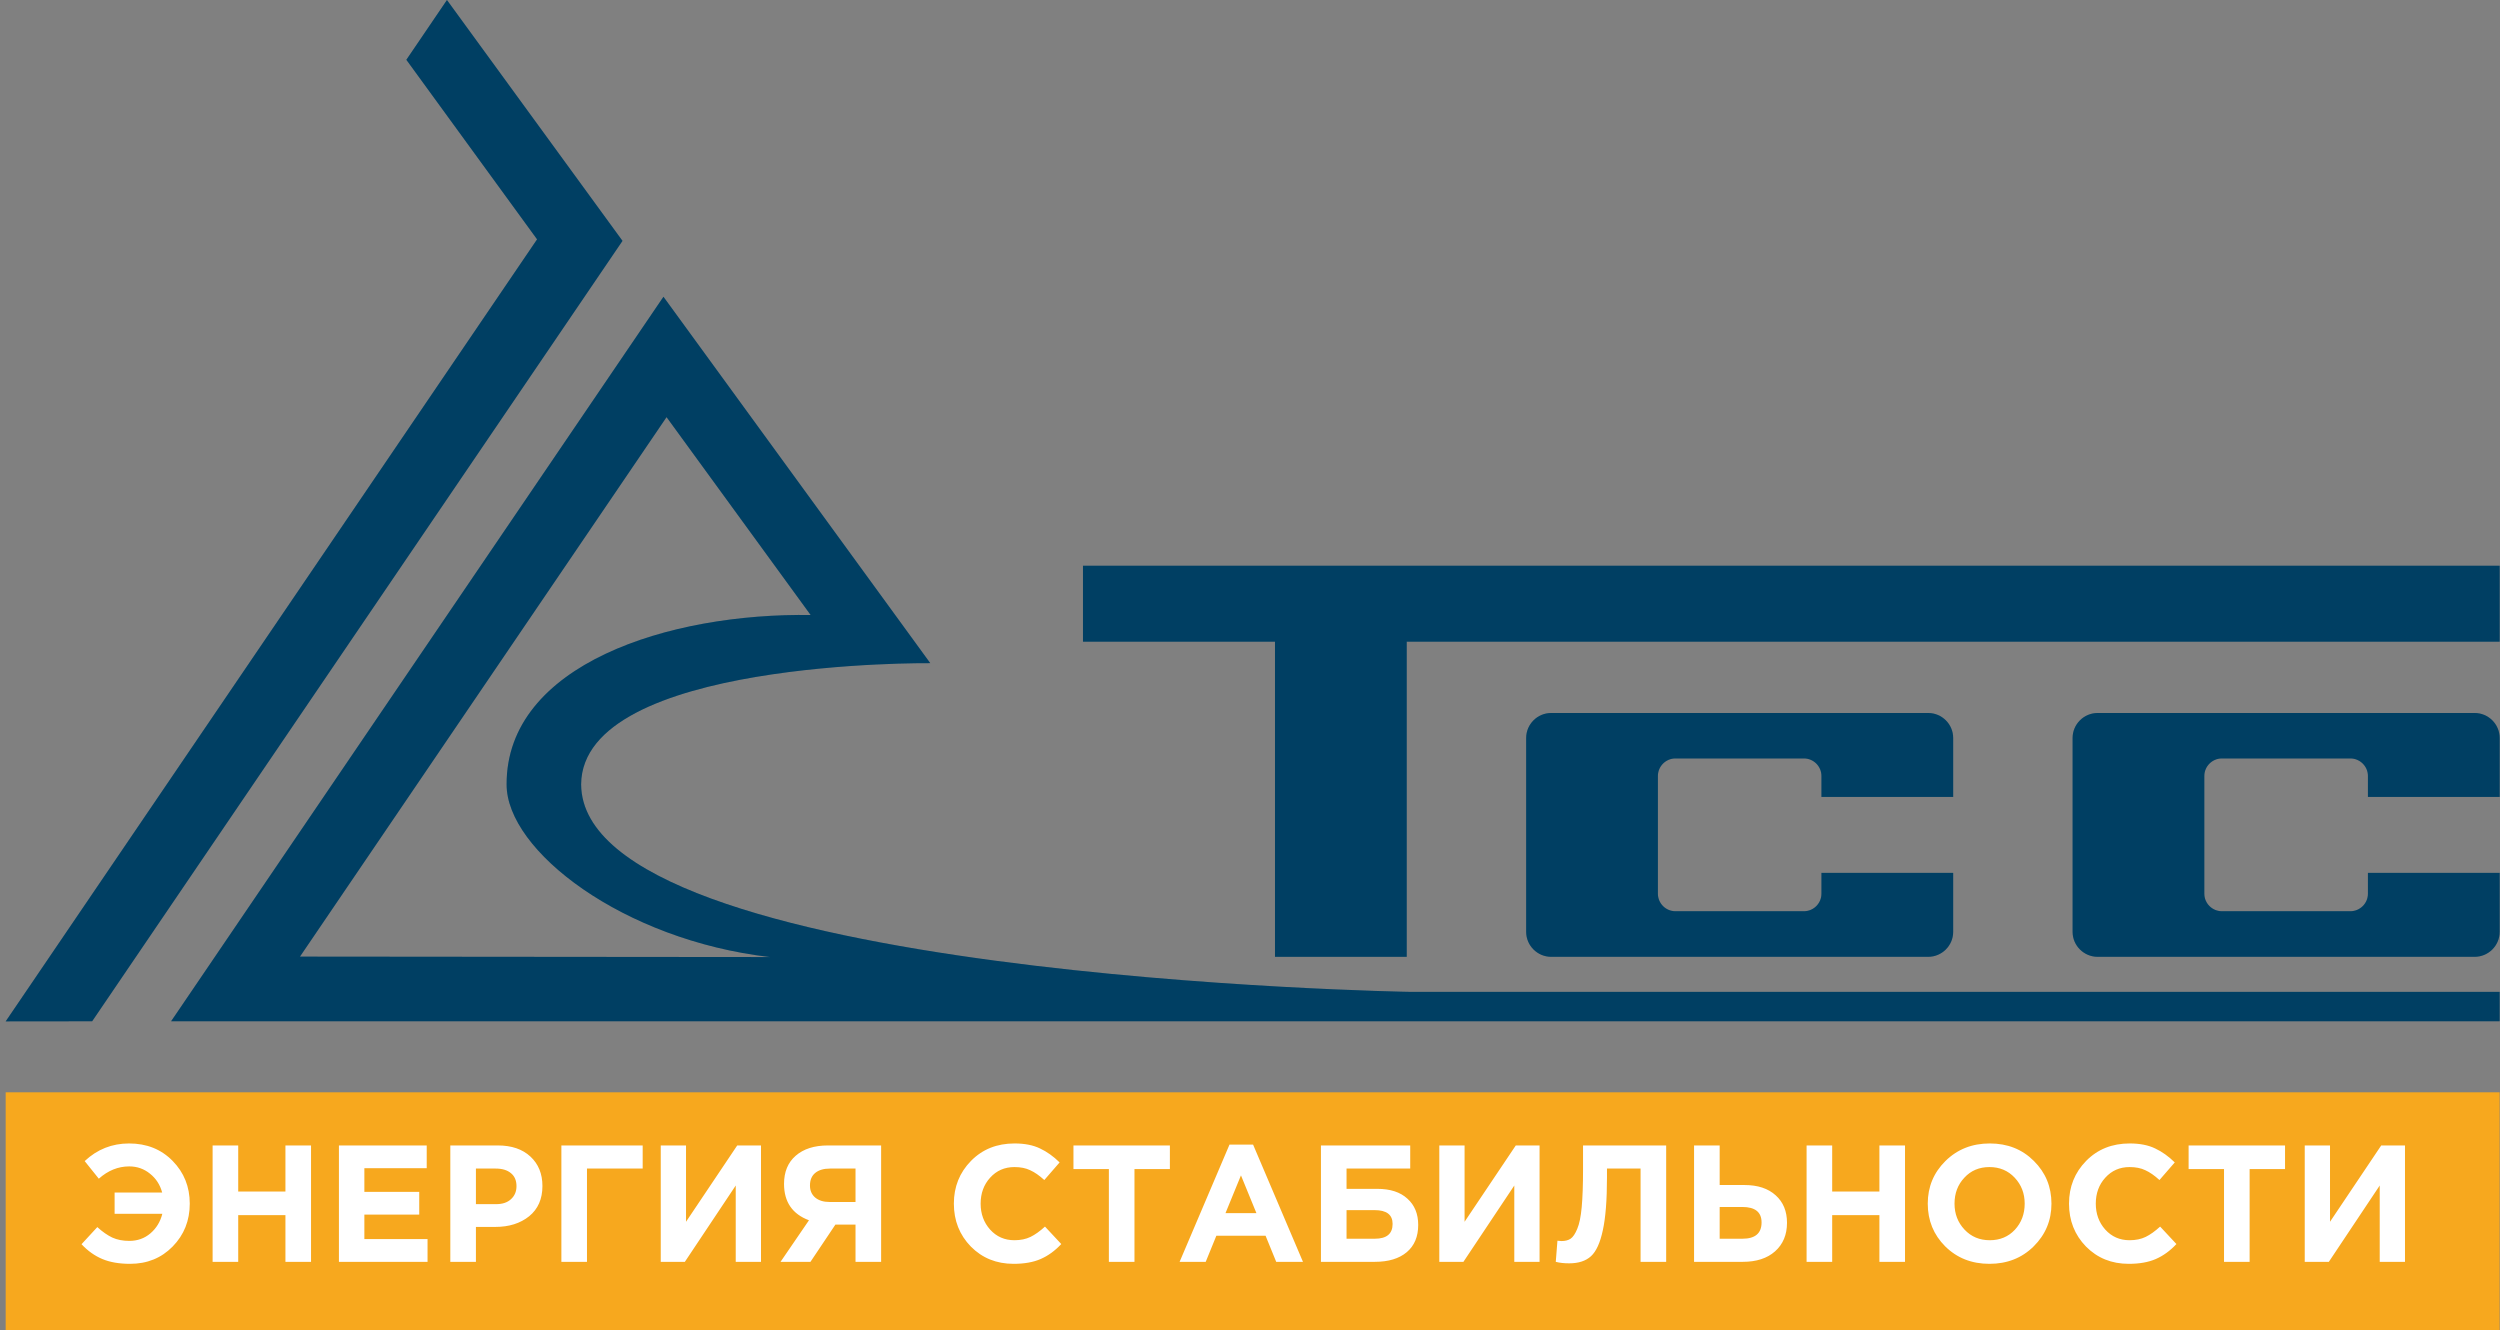 <svg width="312" height="166" viewBox="0 0 312 166" fill="none" xmlns="http://www.w3.org/2000/svg">
<rect x="0" y="0" width="312" height="166" fill="#808080" stroke="none"/>
<path d="M311.955 166H0.708V136.319H311.955V166Z" fill="#F7A81E"/>
<path d="M101.18 76.769L83.187 52.059L37.434 119.386L96.087 119.44C77.748 117.317 63.194 106.163 63.224 97.887C63.188 82.952 83.449 76.448 101.311 76.757M116.098 82.762C116.098 82.762 72.644 82.298 72.525 97.887C72.65 122.074 175.999 123.786 175.999 123.786H311.955V127.454H21.352L82.799 37.034L116.098 82.762Z" fill="#004F7C"/>
<path d="M101.18 76.769L83.187 52.059L37.434 119.386L96.087 119.44C77.748 117.317 63.194 106.163 63.224 97.887C63.188 82.952 83.449 76.448 101.311 76.757M116.098 82.762C116.098 82.762 72.644 82.298 72.525 97.887C72.65 122.074 175.999 123.786 175.999 123.786H311.955V127.454H21.352L82.799 37.034L116.098 82.762Z" fill="black" fill-opacity="0.2"/>
<path d="M11.501 127.455L0.708 127.467L67.026 29.87L50.711 7.461L55.779 -0L77.689 30.061L11.501 127.455Z" fill="#004F7C"/>
<path d="M11.501 127.455L0.708 127.467L67.026 29.87L50.711 7.461L55.779 -0L77.689 30.061L11.501 127.455Z" fill="black" fill-opacity="0.2"/>
<path d="M159.118 119.411H175.559V80.081H311.957V70.603H135.155V80.081H159.118V119.411Z" fill="#004F7C"/>
<path d="M159.118 119.411H175.559V80.081H311.957V70.603H135.155V80.081H159.118V119.411Z" fill="black" fill-opacity="0.2"/>
<path d="M243.757 99.457V92.097C243.757 90.384 242.354 88.981 240.635 88.981H193.587C191.868 88.981 190.465 90.384 190.465 92.097V116.295C190.465 118.008 191.868 119.411 193.587 119.411H240.635C242.354 119.411 243.757 118.008 243.757 116.295V108.935H227.316V111.539C227.316 112.74 226.331 113.721 225.131 113.721H209.091C207.891 113.721 206.906 112.74 206.906 111.539V96.835C206.906 95.64 207.891 94.653 209.091 94.653H225.131C226.331 94.653 227.316 95.64 227.316 96.835V99.457H243.757Z" fill="#004F7C"/>
<path d="M243.757 99.457V92.097C243.757 90.384 242.354 88.981 240.635 88.981H193.587C191.868 88.981 190.465 90.384 190.465 92.097V116.295C190.465 118.008 191.868 119.411 193.587 119.411H240.635C242.354 119.411 243.757 118.008 243.757 116.295V108.935H227.316V111.539C227.316 112.74 226.331 113.721 225.131 113.721H209.091C207.891 113.721 206.906 112.74 206.906 111.539V96.835C206.906 95.64 207.891 94.653 209.091 94.653H225.131C226.331 94.653 227.316 95.64 227.316 96.835V99.457H243.757Z" fill="black" fill-opacity="0.2"/>
<path d="M311.958 99.457V92.097C311.958 90.384 310.555 88.981 308.835 88.981H261.787C260.062 88.981 258.659 90.384 258.659 92.097V116.295C258.659 118.008 260.062 119.411 261.787 119.411H308.835C310.555 119.411 311.958 118.008 311.958 116.295V108.935H295.517V111.539C295.517 112.74 294.526 113.721 293.326 113.721H277.291C276.091 113.721 275.1 112.74 275.1 111.539V96.835C275.1 95.64 276.091 94.653 277.291 94.653H293.326C294.526 94.653 295.517 95.64 295.517 96.835V99.457H311.958Z" fill="#004F7C"/>
<path d="M311.958 99.457V92.097C311.958 90.384 310.555 88.981 308.835 88.981H261.787C260.062 88.981 258.659 90.384 258.659 92.097V116.295C258.659 118.008 260.062 119.411 261.787 119.411H308.835C310.555 119.411 311.958 118.008 311.958 116.295V108.935H295.517V111.539C295.517 112.74 294.526 113.721 293.326 113.721H277.291C276.091 113.721 275.1 112.74 275.1 111.539V96.835C275.1 95.64 276.091 94.653 277.291 94.653H293.326C294.526 94.653 295.517 95.64 295.517 96.835V99.457H311.958Z" fill="black" fill-opacity="0.2"/>
<path d="M14.303 151.481V148.825H20.238C19.975 147.856 19.47 147.075 18.723 146.48C17.976 145.871 17.111 145.567 16.129 145.567C14.746 145.567 13.48 146.079 12.332 147.102L10.568 144.903C12.131 143.436 13.978 142.703 16.108 142.703C18.308 142.703 20.12 143.43 21.545 144.882C22.97 146.335 23.682 148.112 23.682 150.215C23.682 152.331 22.97 154.116 21.545 155.568C20.134 157.007 18.363 157.726 16.233 157.726C14.877 157.726 13.722 157.526 12.768 157.125C11.813 156.723 10.949 156.108 10.174 155.278L12.145 153.141C12.782 153.722 13.404 154.157 14.013 154.448C14.621 154.724 15.327 154.863 16.129 154.863C17.153 154.863 18.031 154.552 18.765 153.929C19.512 153.293 20.009 152.477 20.259 151.481H14.303ZM26.533 157.477V142.952H29.729V148.7H35.622V142.952H38.817V157.477H35.622V151.647H29.729V157.477H26.533ZM42.298 157.477V142.952H53.254V145.795H45.473V148.742H52.321V151.584H45.473V154.635H53.358V157.477H42.298ZM56.199 157.477V142.952H62.134C63.849 142.952 65.205 143.416 66.201 144.343C67.197 145.269 67.695 146.494 67.695 148.015C67.695 149.634 67.141 150.893 66.035 151.792C64.928 152.677 63.524 153.12 61.822 153.12H59.395V157.477H56.199ZM59.395 150.277H61.926C62.715 150.277 63.33 150.07 63.773 149.655C64.23 149.24 64.458 148.7 64.458 148.036C64.458 147.331 64.23 146.791 63.773 146.418C63.316 146.03 62.68 145.837 61.864 145.837H59.395V150.277ZM73.255 145.837V157.477H70.06V142.952H80.206V145.837H73.255ZM94.973 142.952V157.477H91.819V147.953L85.47 157.477H82.461V142.952H85.615V152.477L92.006 142.952H94.973ZM109.965 142.952V157.477H106.769V152.829H104.259L101.146 157.477H97.411L100.959 152.29C98.884 151.515 97.847 150 97.847 147.746C97.847 146.252 98.331 145.083 99.299 144.239C100.281 143.381 101.623 142.952 103.325 142.952H109.965ZM103.532 150.007H106.769V145.837H103.595C102.806 145.837 102.19 146.016 101.748 146.376C101.305 146.736 101.084 147.261 101.084 147.953C101.084 148.576 101.298 149.074 101.727 149.447C102.17 149.821 102.771 150.007 103.532 150.007ZM126.491 157.726C124.361 157.726 122.583 157.007 121.159 155.568C119.748 154.116 119.042 152.331 119.042 150.215C119.042 148.112 119.755 146.335 121.179 144.882C122.604 143.43 124.416 142.703 126.616 142.703C127.875 142.703 128.933 142.911 129.791 143.326C130.648 143.727 131.464 144.308 132.239 145.069L130.33 147.268C129.708 146.701 129.12 146.293 128.566 146.044C128.027 145.781 127.37 145.65 126.595 145.65C125.378 145.65 124.368 146.092 123.566 146.978C122.777 147.849 122.383 148.928 122.383 150.215C122.383 151.487 122.777 152.566 123.566 153.452C124.368 154.337 125.378 154.78 126.595 154.78C127.37 154.78 128.041 154.641 128.608 154.365C129.175 154.088 129.777 153.659 130.413 153.078L132.447 155.257C131.658 156.101 130.8 156.723 129.874 157.125C128.961 157.526 127.833 157.726 126.491 157.726ZM138.387 157.477V145.899H133.967V142.952H146.002V145.899H141.582V157.477H138.387ZM147.215 157.477L153.44 142.849H156.386L162.611 157.477H159.271L157.943 154.22H151.801L150.473 157.477H147.215ZM152.942 151.398H156.801L154.872 146.687L152.942 151.398ZM168.049 145.837V148.368H171.887C173.506 148.368 174.758 148.776 175.643 149.592C176.542 150.395 176.992 151.487 176.992 152.871C176.992 154.337 176.515 155.471 175.56 156.274C174.606 157.076 173.278 157.477 171.576 157.477H164.853V142.952H175.996V145.837H168.049ZM171.555 151.024H168.049V154.593H171.576C173.056 154.593 173.796 153.977 173.796 152.746C173.796 151.598 173.049 151.024 171.555 151.024ZM192.138 142.952V157.477H188.984V147.953L182.634 157.477H179.625V142.952H182.779V152.477L189.17 142.952H192.138ZM197.563 142.952H207.938V157.477H204.743V145.837H200.551V146.936C200.551 149.772 200.378 151.972 200.033 153.535C199.701 155.098 199.21 156.177 198.559 156.772C197.909 157.367 197.003 157.664 195.841 157.664C195.191 157.664 194.631 157.602 194.16 157.477L194.368 154.842C194.562 154.87 194.728 154.884 194.866 154.884C195.336 154.884 195.717 154.787 196.007 154.593C196.311 154.386 196.588 153.977 196.837 153.369C197.1 152.76 197.287 151.854 197.397 150.651C197.508 149.433 197.563 147.87 197.563 145.961V142.952ZM211.419 157.477V142.952H214.615V147.891H217.706C219.366 147.891 220.667 148.32 221.607 149.177C222.548 150.021 223.018 151.162 223.018 152.601C223.018 154.095 222.52 155.285 221.524 156.17C220.542 157.042 219.2 157.477 217.499 157.477H211.419ZM217.437 150.63H214.615V154.593H217.457C219.048 154.593 219.844 153.915 219.844 152.56C219.844 151.273 219.041 150.63 217.437 150.63ZM225.462 157.477V142.952H228.657V148.7H234.55V142.952H237.746V157.477H234.55V151.647H228.657V157.477H225.462ZM253.801 155.548C252.335 157 250.495 157.726 248.282 157.726C246.069 157.726 244.229 157 242.762 155.548C241.31 154.095 240.584 152.317 240.584 150.215C240.584 148.126 241.317 146.355 242.783 144.903C244.263 143.436 246.11 142.703 248.323 142.703C250.537 142.703 252.37 143.43 253.822 144.882C255.288 146.335 256.022 148.112 256.022 150.215C256.022 152.304 255.282 154.081 253.801 155.548ZM245.169 153.452C245.999 154.337 247.051 154.78 248.323 154.78C249.596 154.78 250.64 154.344 251.457 153.473C252.273 152.587 252.681 151.501 252.681 150.215C252.681 148.942 252.266 147.863 251.436 146.978C250.606 146.092 249.555 145.65 248.282 145.65C247.009 145.65 245.965 146.092 245.149 146.978C244.332 147.849 243.924 148.928 243.924 150.215C243.924 151.487 244.339 152.566 245.169 153.452ZM265.662 157.726C263.532 157.726 261.754 157.007 260.33 155.568C258.919 154.116 258.213 152.331 258.213 150.215C258.213 148.112 258.925 146.335 260.35 144.882C261.775 143.43 263.587 142.703 265.787 142.703C267.046 142.703 268.104 142.911 268.962 143.326C269.819 143.727 270.635 144.308 271.41 145.069L269.501 147.268C268.879 146.701 268.291 146.293 267.737 146.044C267.198 145.781 266.541 145.65 265.766 145.65C264.549 145.65 263.539 146.092 262.737 146.978C261.948 147.849 261.554 148.928 261.554 150.215C261.554 151.487 261.948 152.566 262.737 153.452C263.539 154.337 264.549 154.78 265.766 154.78C266.541 154.78 267.212 154.641 267.779 154.365C268.346 154.088 268.948 153.659 269.584 153.078L271.618 155.257C270.829 156.101 269.971 156.723 269.045 157.125C268.132 157.526 267.004 157.726 265.662 157.726ZM277.558 157.477V145.899H273.138V142.952H285.173V145.899H280.753V157.477H277.558ZM300.143 142.952V157.477H296.989V147.953L290.639 157.477H287.631V142.952H290.785V152.477L297.176 142.952H300.143Z" fill="white"/>
</svg>
